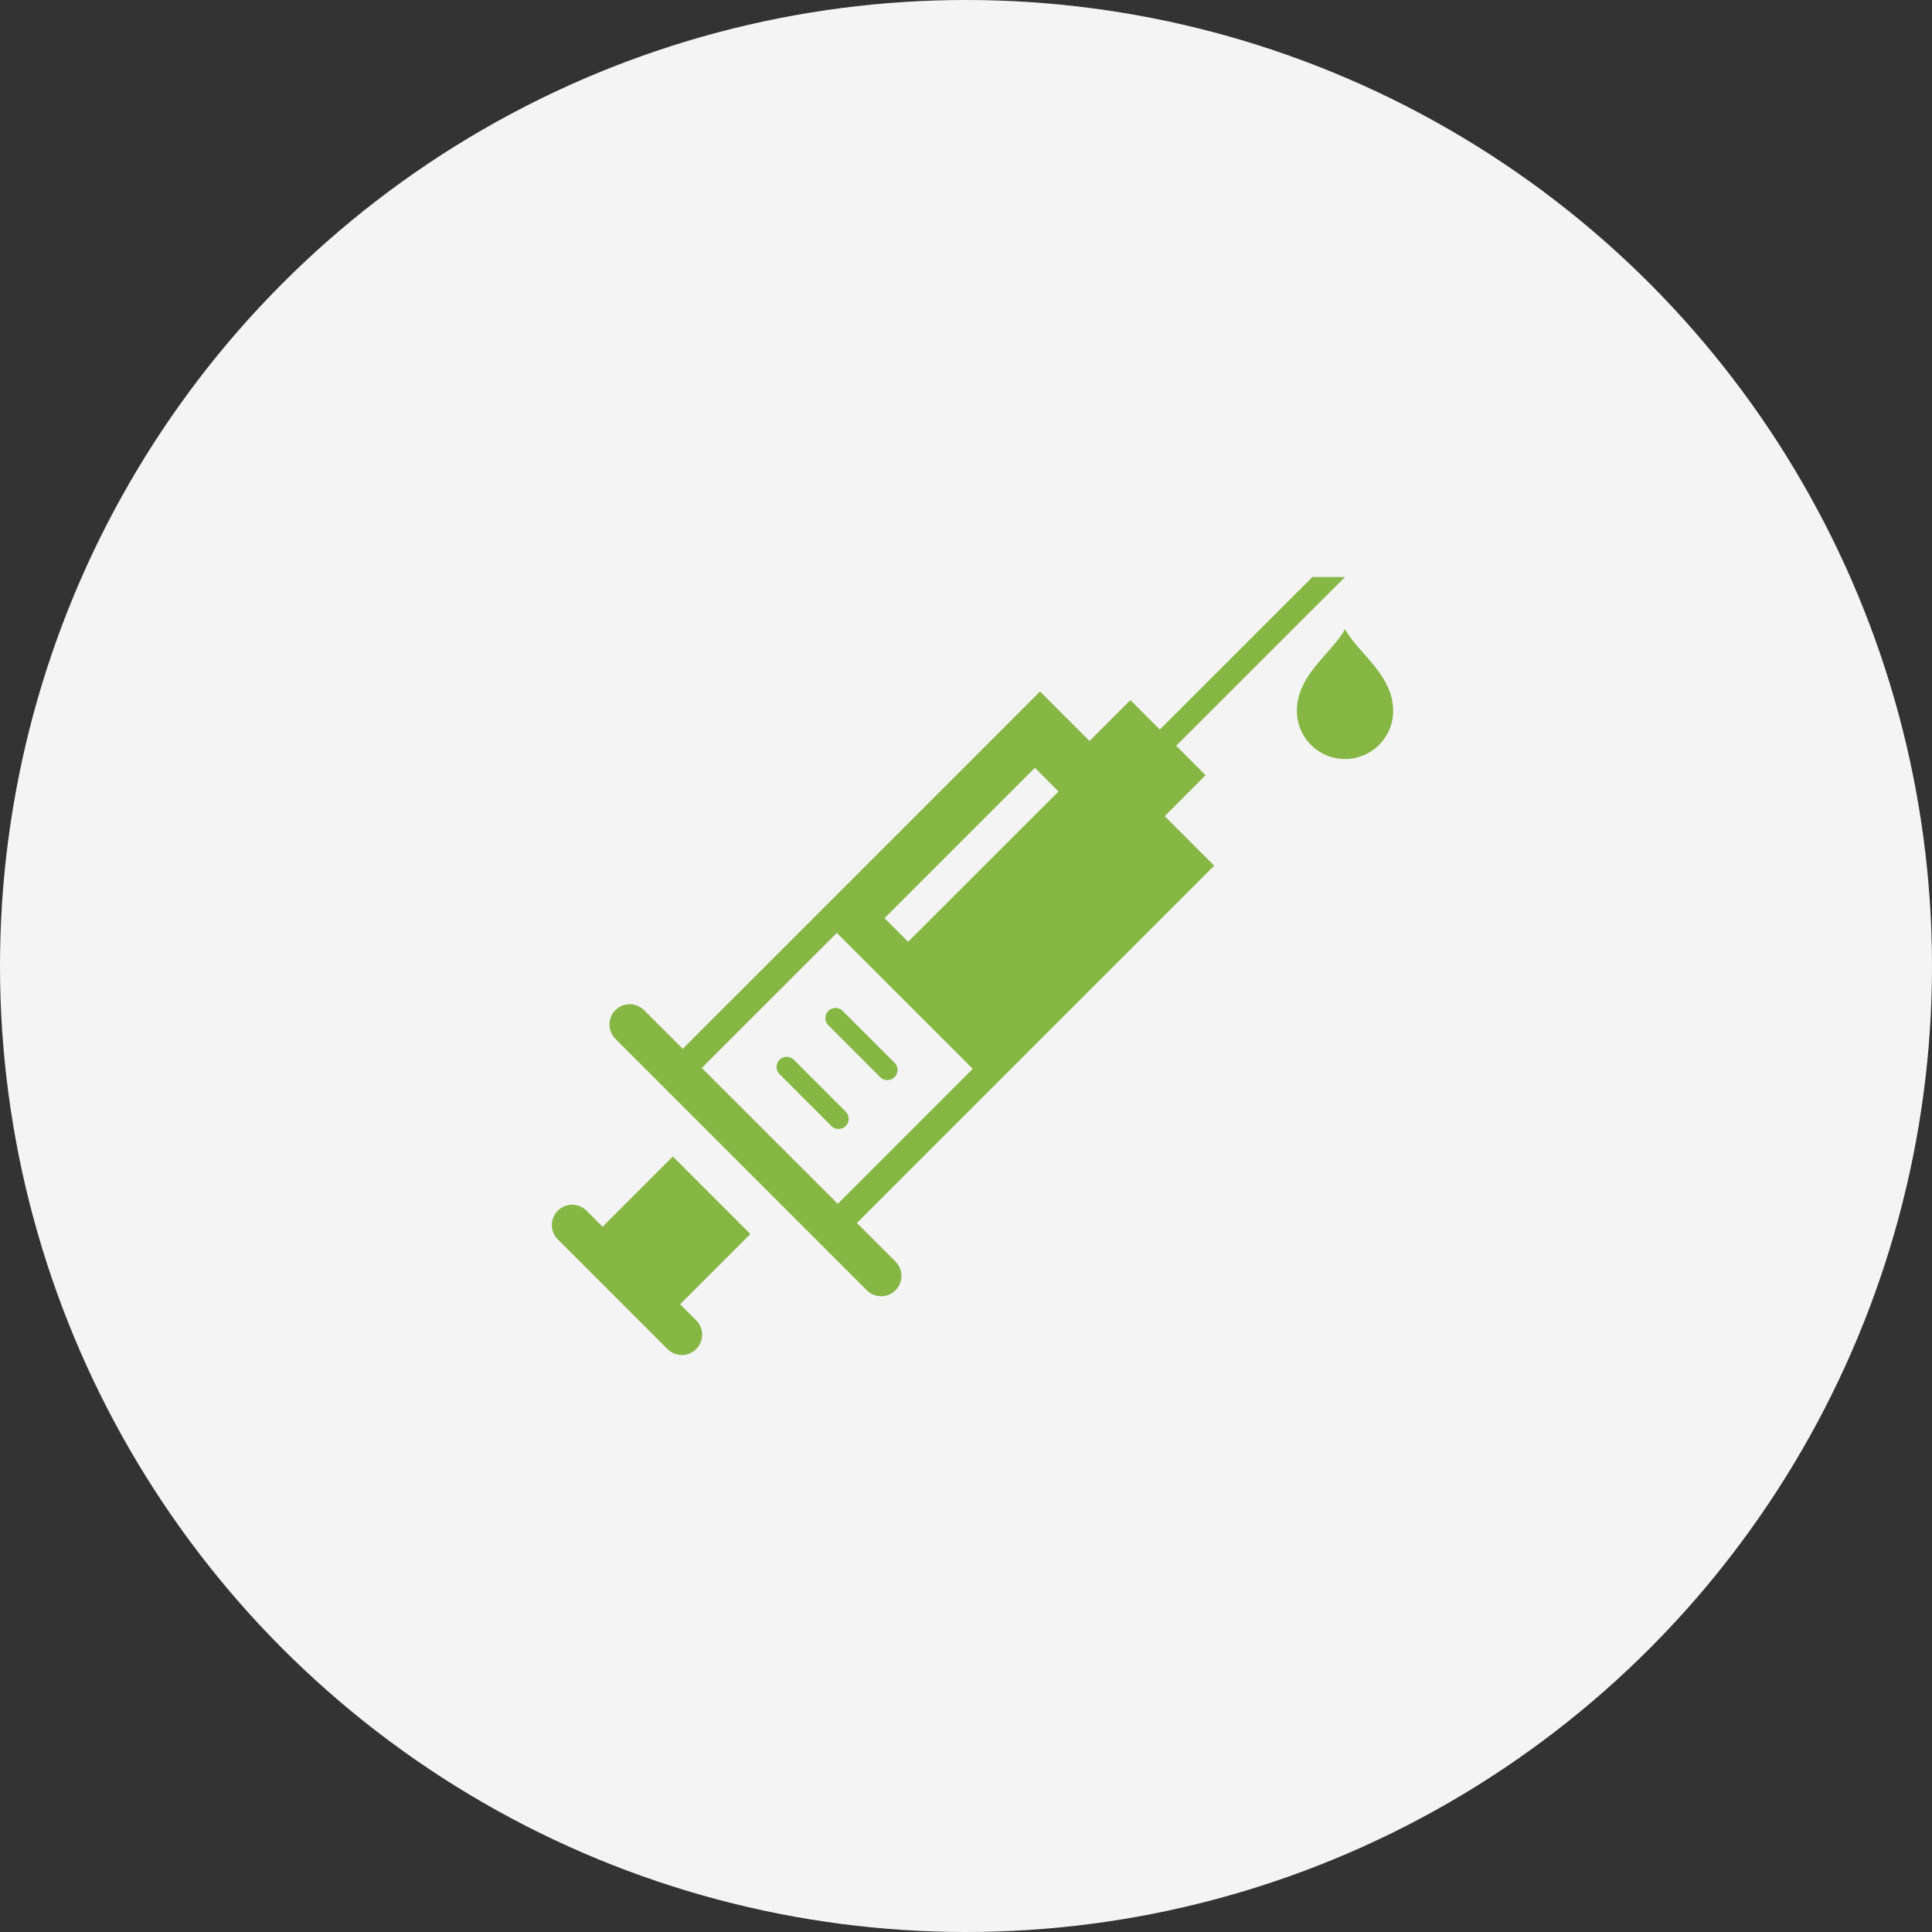 <svg xmlns="http://www.w3.org/2000/svg" xmlns:xlink="http://www.w3.org/1999/xlink" width="116" height="116" viewBox="0 0 116 116"><rect x="0" y="0" width="116" height="116" fill="#333333" stroke="none"/><defs><clipPath id="a"><rect width="50.51" height="46.713" transform="translate(0 0)" fill="none"/></clipPath></defs><g transform="translate(-202.455 -1798.104)"><circle cx="58" cy="58" r="58" transform="translate(202.455 1798.104)" fill="#f4f4f4"/><g transform="translate(235.592 1832.748)"><g clip-path="url(#a)"><path d="M7.263,34.794,3.044,39.013l-.965-.966A1.218,1.218,0,1,0,.356,39.77l6.585,6.585a1.218,1.218,0,0,0,1.723-1.723L7.7,43.667l4.218-4.219Z" fill="#86b744"/><path d="M14.53,28.989a.609.609,0,1,0-.862.861l3.122,3.122a.609.609,0,0,0,.861-.861Z" fill="#86b744"/><path d="M16.6,26.056a.608.608,0,0,0,0,.861l3.122,3.122a.609.609,0,0,0,.861-.861l-3.122-3.122a.608.608,0,0,0-.861,0" fill="#86b744"/><path d="M36.792,14.361,39.248,11.9l-1.767-1.766L47.62,0H45.661L36.5,9.16,34.735,7.392,32.28,9.848,29.308,6.875,7.855,28.328,5.533,26.006a1.218,1.218,0,0,0-1.722,1.723l15.1,15.1a1.218,1.218,0,0,0,1.723-1.722l-2.321-2.322L39.765,17.332ZM17.164,37.637,9,29.476l8.107-8.107,8.161,8.161ZM21.389,21.9,19.97,20.483,29,11.458l1.419,1.419Z" fill="#86b744"/><path d="M47.62,3.131c-.784,1.446-2.89,2.734-2.89,4.907a2.89,2.89,0,1,0,5.78,0c0-2.173-2.106-3.461-2.89-4.907" fill="#86b744"/></g></g></g></svg>